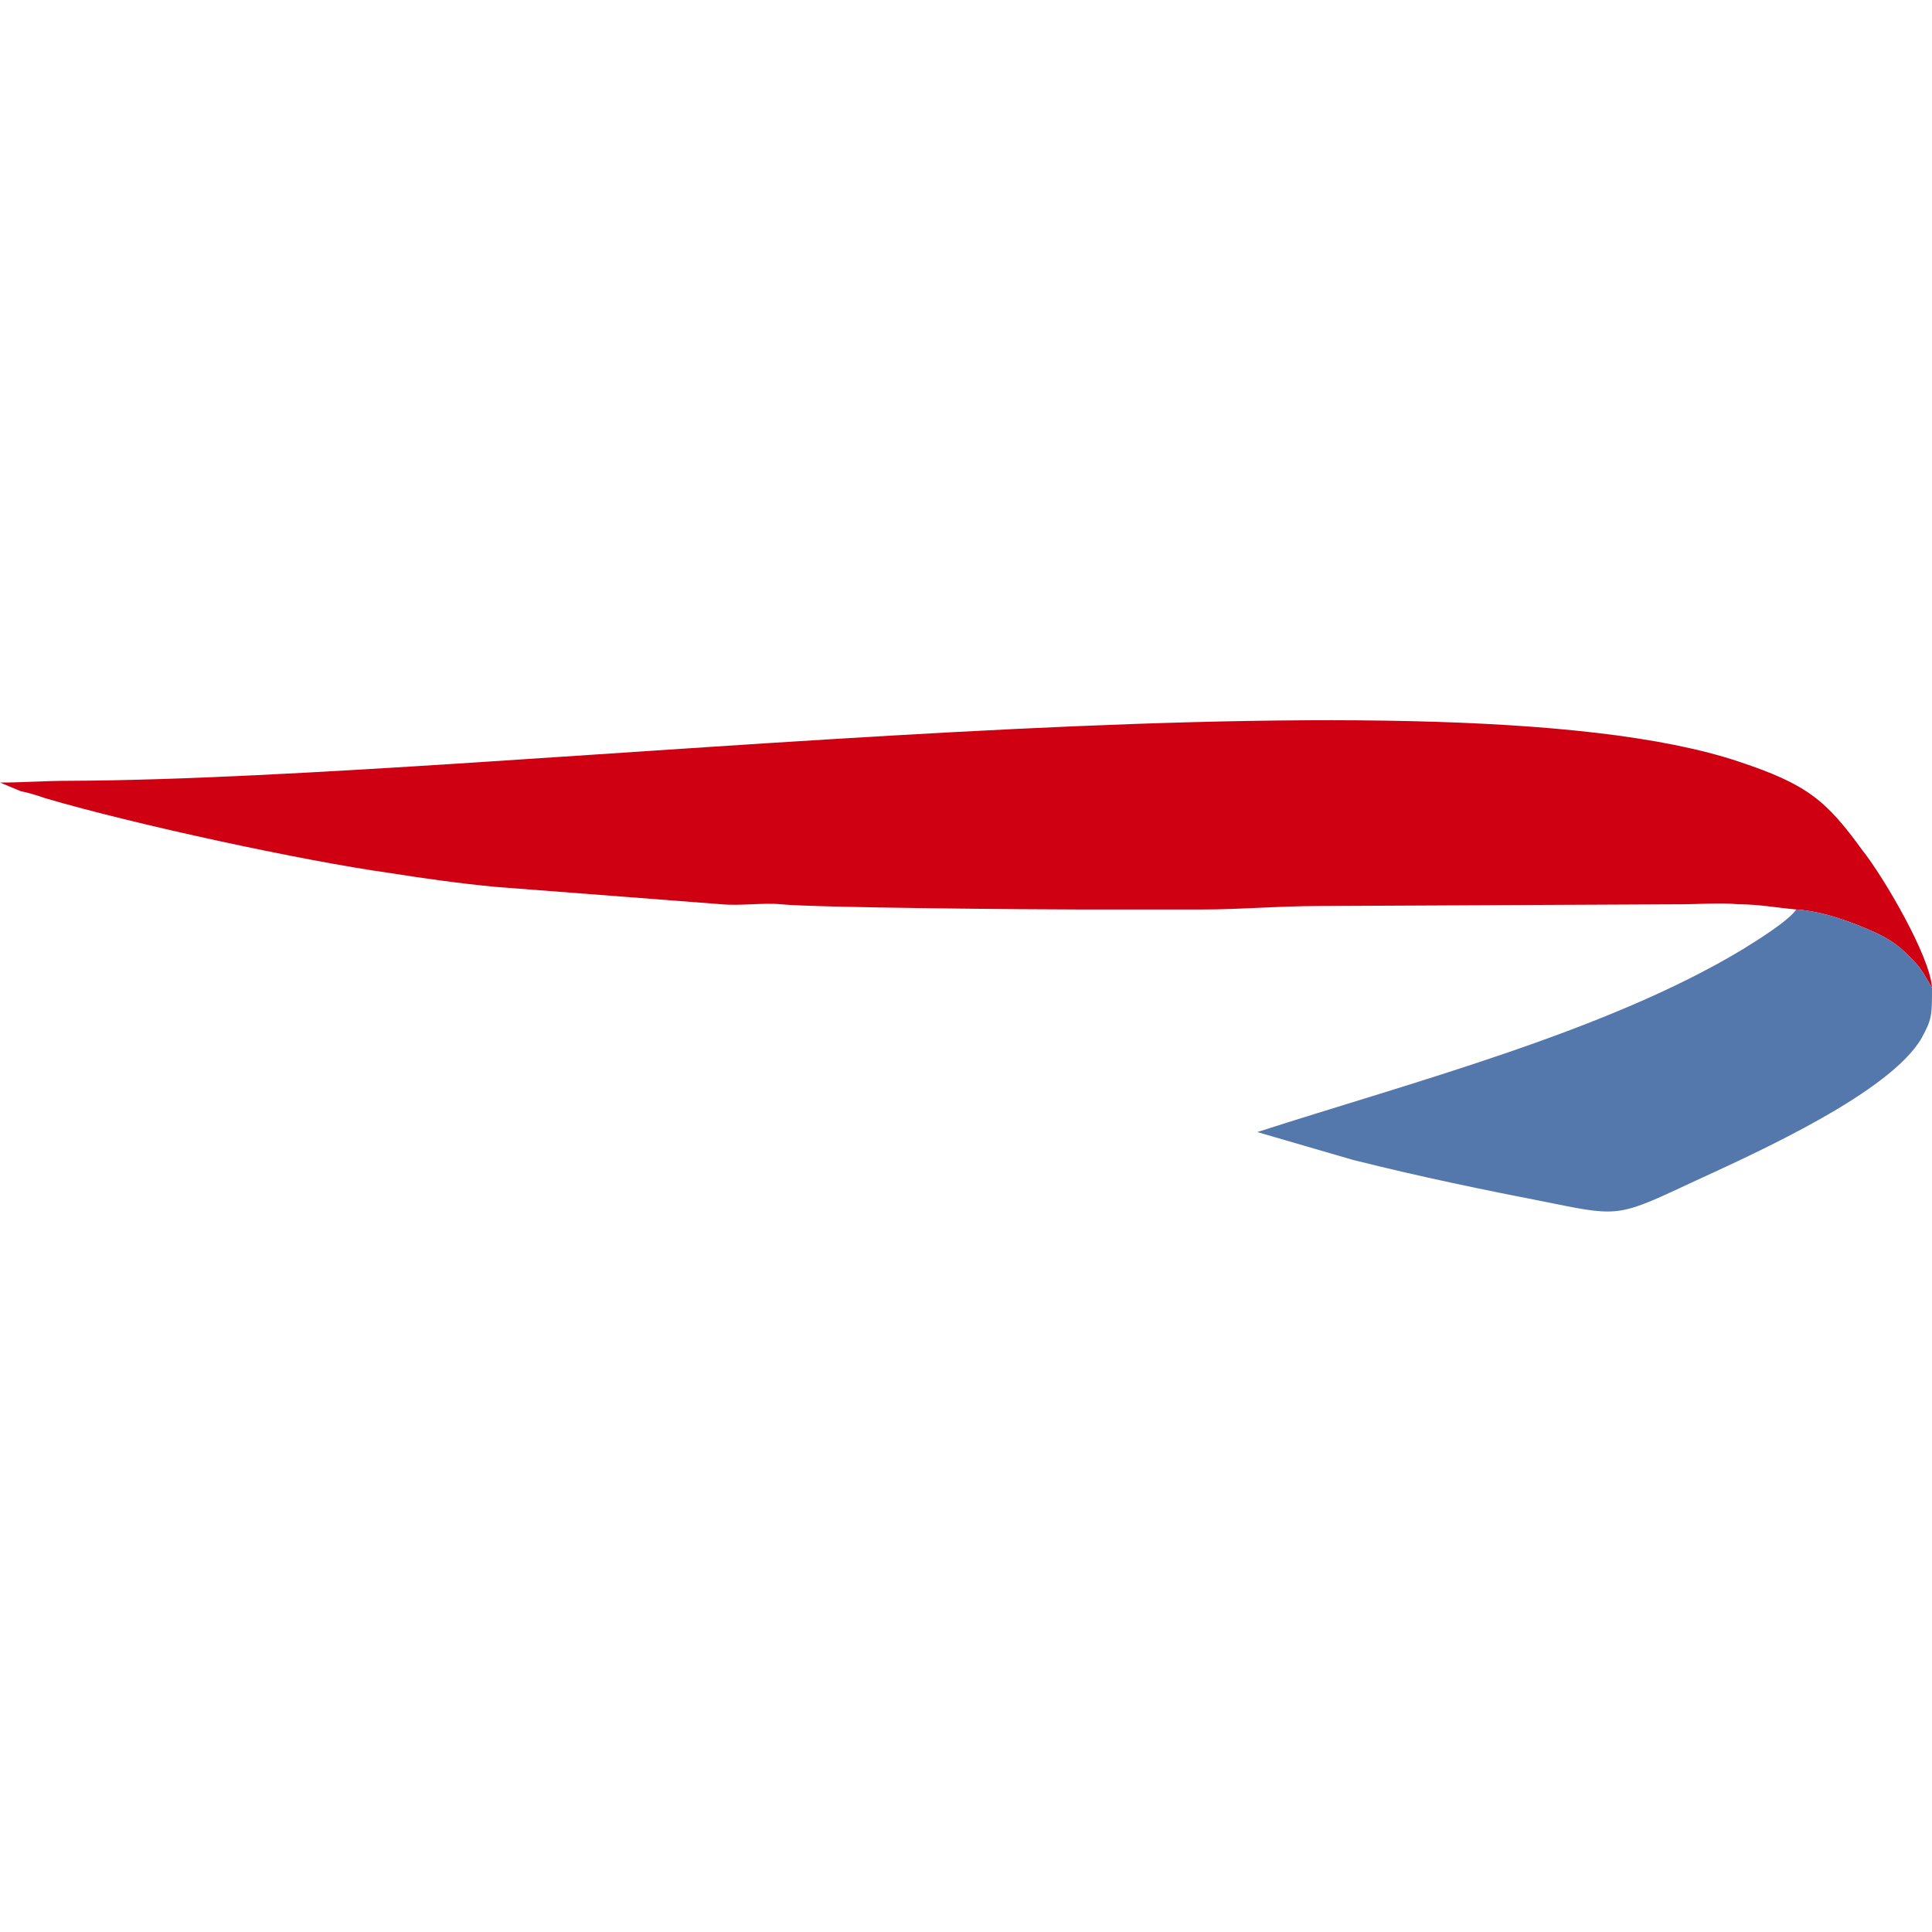 <?xml version="1.0" encoding="UTF-8"?>
<!DOCTYPE svg PUBLIC "-//W3C//DTD SVG 1.1//EN" "http://www.w3.org/Graphics/SVG/1.1/DTD/svg11.dtd">
<!-- Creator: CorelDRAW X7 -->
<svg xmlns="http://www.w3.org/2000/svg" xml:space="preserve" width="1.111in" height="1.111in" version="1.1" style="shape-rendering:geometricPrecision; text-rendering:geometricPrecision; image-rendering:optimizeQuality; fill-rule:evenodd; clip-rule:evenodd"
viewBox="0 0 1111 1111"
 xmlns:xlink="http://www.w3.org/1999/xlink">
 <defs>
  <style type="text/css">
   <![CDATA[
    .fil1 {fill:#5477AC}
    .fil0 {fill:#CE0012}
   ]]>
  </style>
 </defs>
 <g id="Layer_x0020_1">
  <g id="_954514440112">
   <path class="fil0" d="M1033 523c16,1 34,8 47,14 8,4 12,7 18,13 7,7 7,8 13,18 -1,-18 -28,-64 -40,-79 -21,-29 -32,-38 -71,-51 -176,-59 -708,10 -960,11 -15,0 -26,1 -40,1l12 5c5,1 8,2 14,4 51,15 148,36 198,43 19,3 40,6 61,8l130 10c11,1 24,-1 34,0 20,2 146,3 172,3 23,0 46,0 70,0 23,0 44,-2 68,-2l207 -1c11,0 23,-1 34,0 11,0 22,2 33,3z"/>
   <path class="fil1" d="M1111 568c-6,-10 -6,-11 -13,-18 -6,-6 -10,-9 -18,-13 -13,-6 -31,-13 -47,-14 -5,7 -23,18 -31,23 -78,47 -189,76 -279,105l55 16c40,10 74,17 115,25 39,8 39,7 82,-13 37,-17 112,-51 130,-82 6,-11 6,-13 6,-29z"/>
  </g>
 </g>
</svg>
